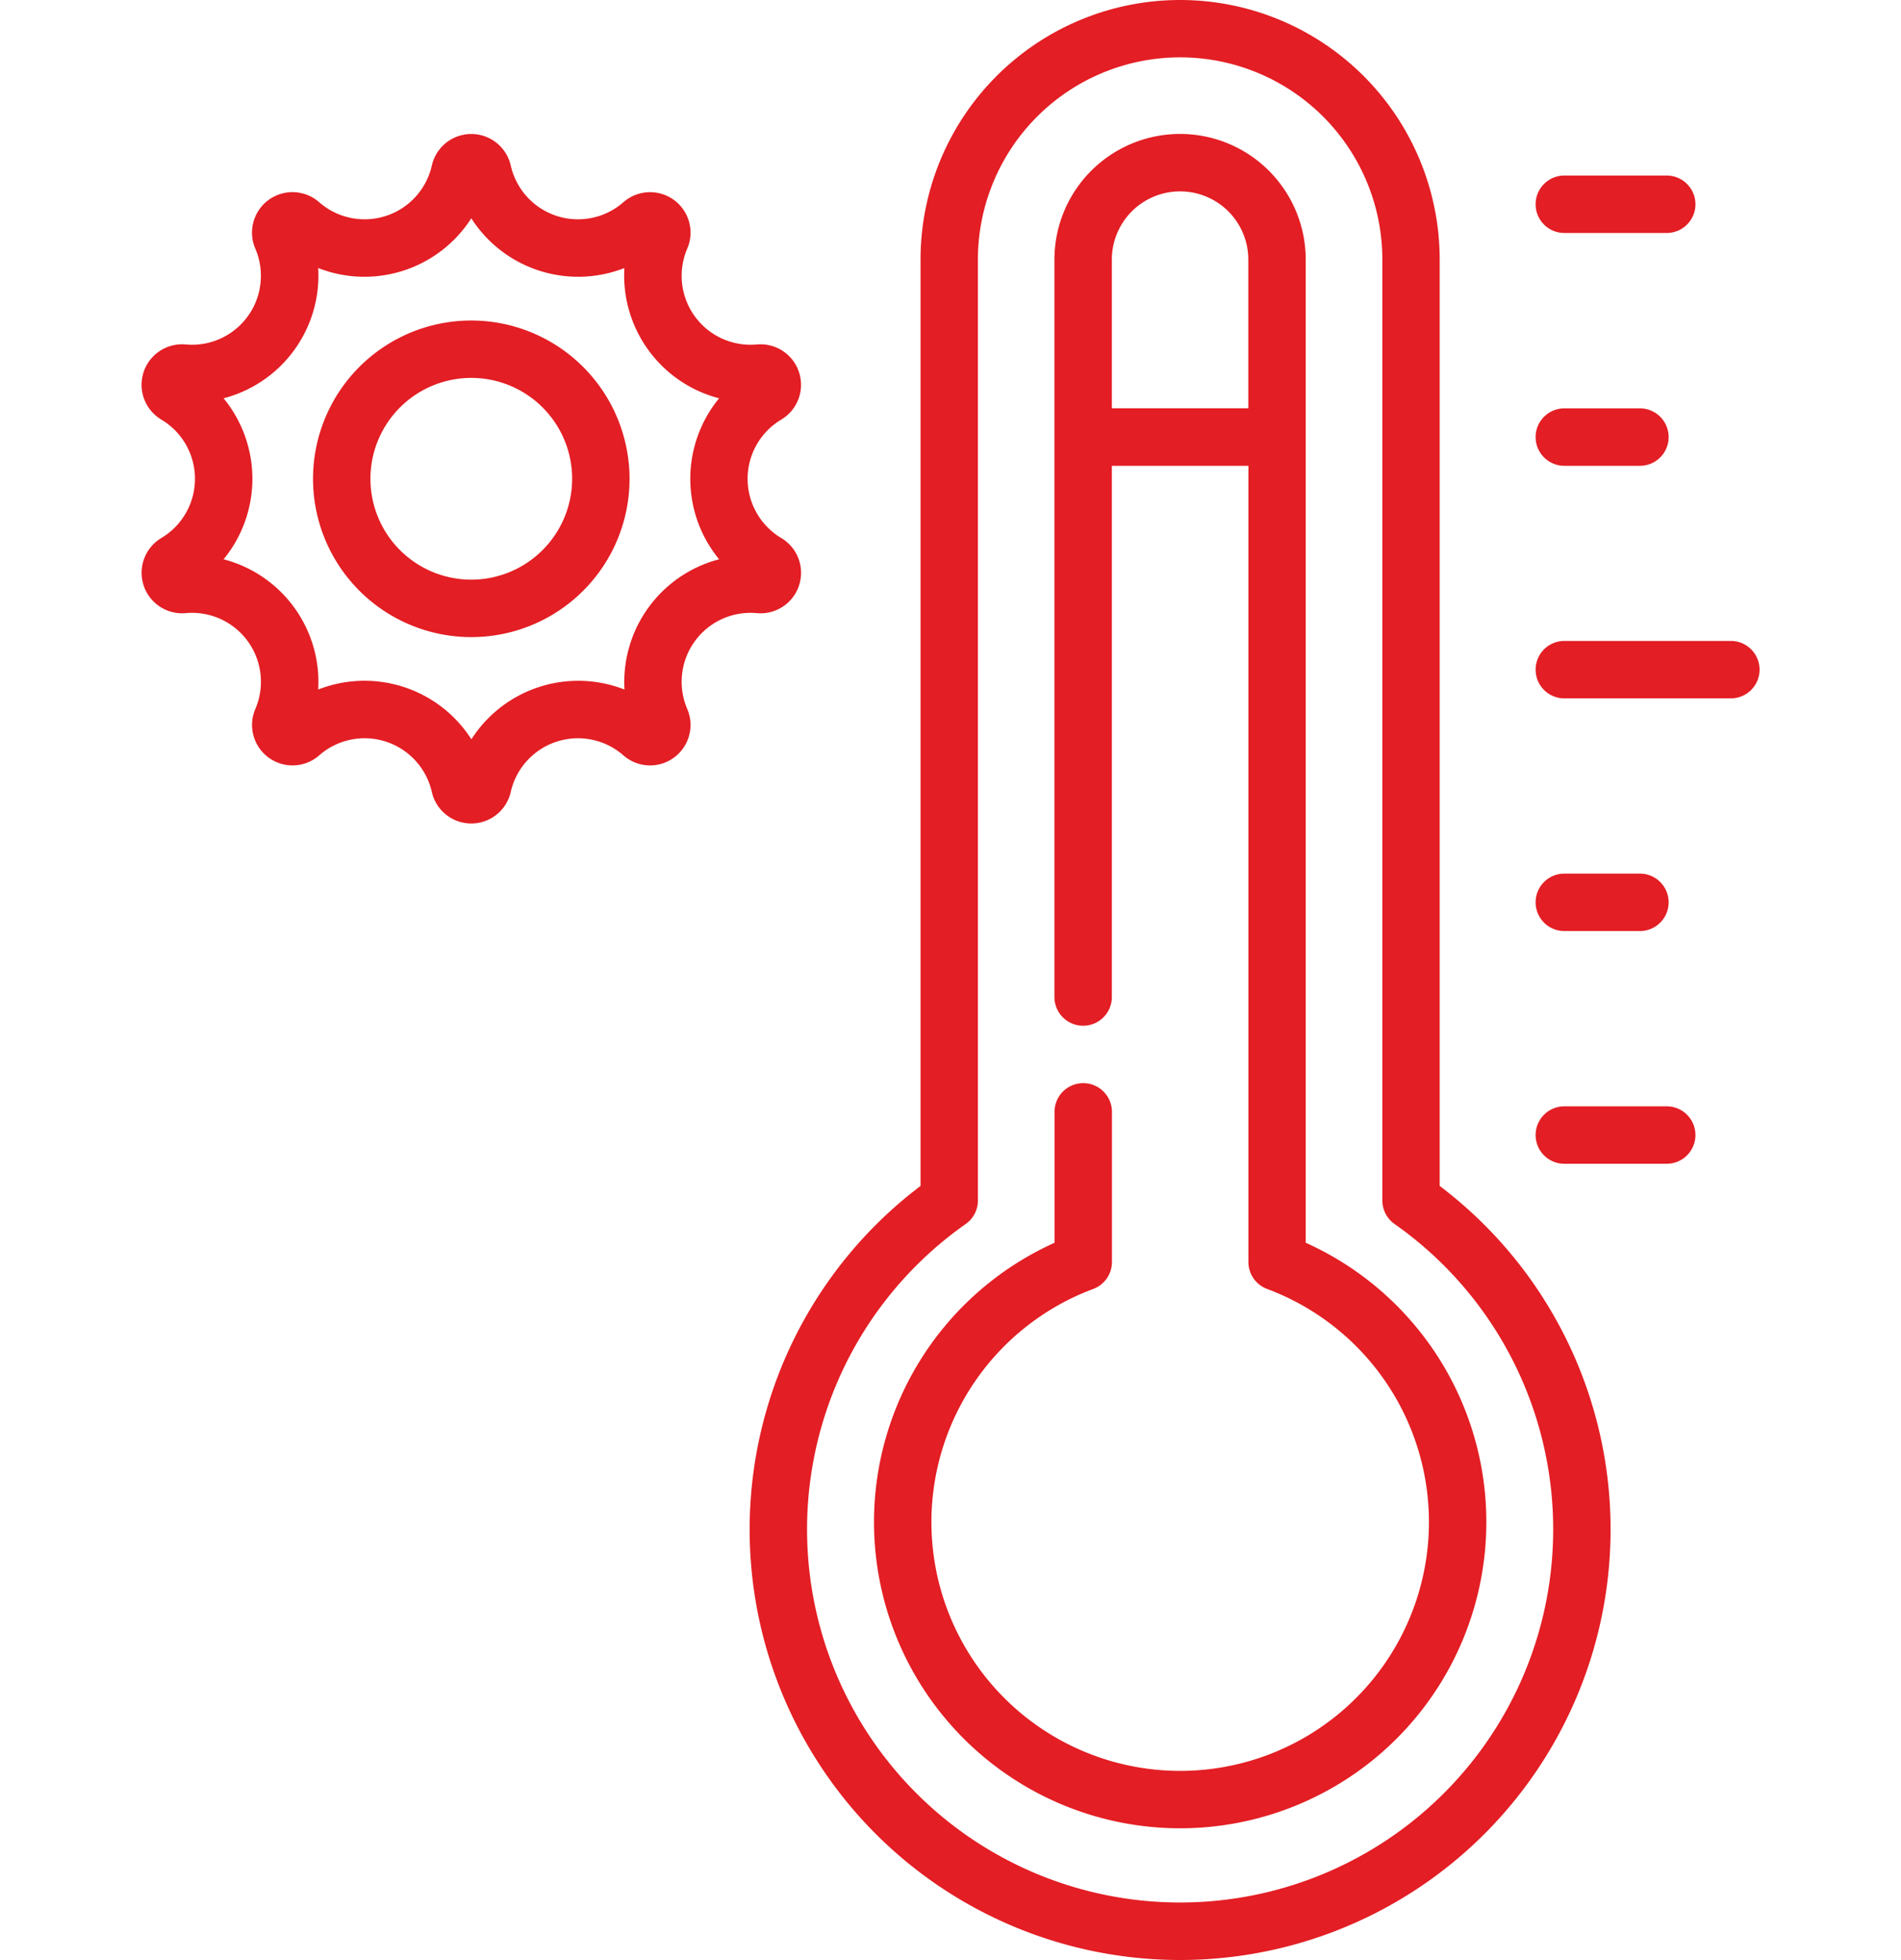 <svg xmlns="http://www.w3.org/2000/svg" xmlns:xlink="http://www.w3.org/1999/xlink" width="74.702" height="77" viewBox="0 0 74.702 77">
  <defs>
    <clipPath id="clip-path">
      <rect id="icon" width="74.701" height="77" transform="translate(973 2281)" fill="#cbcbcb"/>
    </clipPath>
  </defs>
  <g id="Mask_Group_4" data-name="Mask Group 4" transform="translate(-973 -2281)" clip-path="url(#clip-path)">
    <g id="hot" transform="translate(978.558 2281)">
      <path id="Path_8909" data-name="Path 8909" d="M62.457,25.181H55.914a1.128,1.128,0,0,0,0,2.256h6.544a1.128,1.128,0,0,0,0-2.256Zm0,0" fill="#e31e24"/>
      <path id="Path_8910" data-name="Path 8910" d="M55.914,18.3h2.971a1.128,1.128,0,0,0,0-2.256H55.914a1.128,1.128,0,0,0,0,2.256Zm0,0" fill="#e31e24"/>
      <path id="Path_8911" data-name="Path 8911" d="M55.914,9.153h4.024a1.128,1.128,0,0,0,0-2.256H55.914a1.128,1.128,0,0,0,0,2.256Zm0,0" fill="#e31e24"/>
      <path id="Path_8912" data-name="Path 8912" d="M59.938,43.465H55.914a1.128,1.128,0,0,0,0,2.256h4.024a1.128,1.128,0,0,0,0-2.256Zm0,0" fill="#e31e24"/>
      <path id="Path_8913" data-name="Path 8913" d="M55.914,36.578h2.971a1.128,1.128,0,0,0,0-2.256H55.914a1.128,1.128,0,0,0,0,2.256Zm0,0" fill="#e31e24"/>
      <path id="Path_8914" data-name="Path 8914" d="M51.016,46.592V10.2a10.2,10.2,0,1,0-20.4,0V46.592a16.916,16.916,0,1,0,20.4,0Zm-10.2,28.152a14.66,14.66,0,0,1-8.425-26.657,1.129,1.129,0,0,0,.479-.923V10.2a7.946,7.946,0,1,1,15.893,0V47.164a1.129,1.129,0,0,0,.479.923,14.66,14.66,0,0,1-8.425,26.657Zm0,0" fill="#e31e24"/>
      <path id="Path_8915" data-name="Path 8915" d="M45.752,48.827V10.2a4.937,4.937,0,1,0-9.875,0V39.17a1.128,1.128,0,0,0,2.256,0V18.3H43.5V49.582a1.128,1.128,0,0,0,.734,1.057,9.775,9.775,0,1,1-6.831,0,1.129,1.129,0,0,0,.734-1.057v-5.9a1.128,1.128,0,0,0-2.256,0v5.144a12.031,12.031,0,1,0,9.875,0ZM38.133,16.04V10.2a2.681,2.681,0,1,1,5.363,0V16.04Zm0,0" fill="#e31e24"/>
      <path id="Path_8916" data-name="Path 8916" d="M24.186,24.088a1.59,1.59,0,0,0,.959-2.949,2.708,2.708,0,0,1,0-4.656,1.591,1.591,0,0,0-.959-2.95,2.708,2.708,0,0,1-2.737-3.767,1.59,1.59,0,0,0-2.508-1.823A2.708,2.708,0,0,1,14.512,6.5a1.59,1.59,0,0,0-3.1,0A2.708,2.708,0,0,1,6.983,7.943,1.59,1.59,0,0,0,4.474,9.766a2.708,2.708,0,0,1-2.737,3.767,1.591,1.591,0,0,0-.958,2.95,2.708,2.708,0,0,1,0,4.656,1.591,1.591,0,0,0,.959,2.949,2.708,2.708,0,0,1,2.737,3.767,1.59,1.59,0,0,0,2.508,1.823,2.708,2.708,0,0,1,4.429,1.439,1.59,1.59,0,0,0,3.1,0,2.708,2.708,0,0,1,4.429-1.439,1.59,1.59,0,0,0,2.508-1.823A2.708,2.708,0,0,1,24.186,24.088ZM22.7,21.973a4.985,4.985,0,0,0-3.718,5.117,4.984,4.984,0,0,0-6.016,1.955A4.984,4.984,0,0,0,6.946,27.09a4.984,4.984,0,0,0-3.718-5.117,4.984,4.984,0,0,0,0-6.325A4.984,4.984,0,0,0,6.946,10.53a4.985,4.985,0,0,0,6.016-1.954,4.984,4.984,0,0,0,6.016,1.954A4.984,4.984,0,0,0,22.7,15.648,4.983,4.983,0,0,0,22.7,21.973Zm0,0" fill="#e31e24"/>
      <path id="Path_8917" data-name="Path 8917" d="M12.962,12.592a6.219,6.219,0,1,0,6.219,6.219A6.226,6.226,0,0,0,12.962,12.592Zm0,10.181a3.963,3.963,0,1,1,3.963-3.962A3.967,3.967,0,0,1,12.962,22.773Zm0,0" fill="#e31e24"/>
    </g>
  </g>
</svg>
